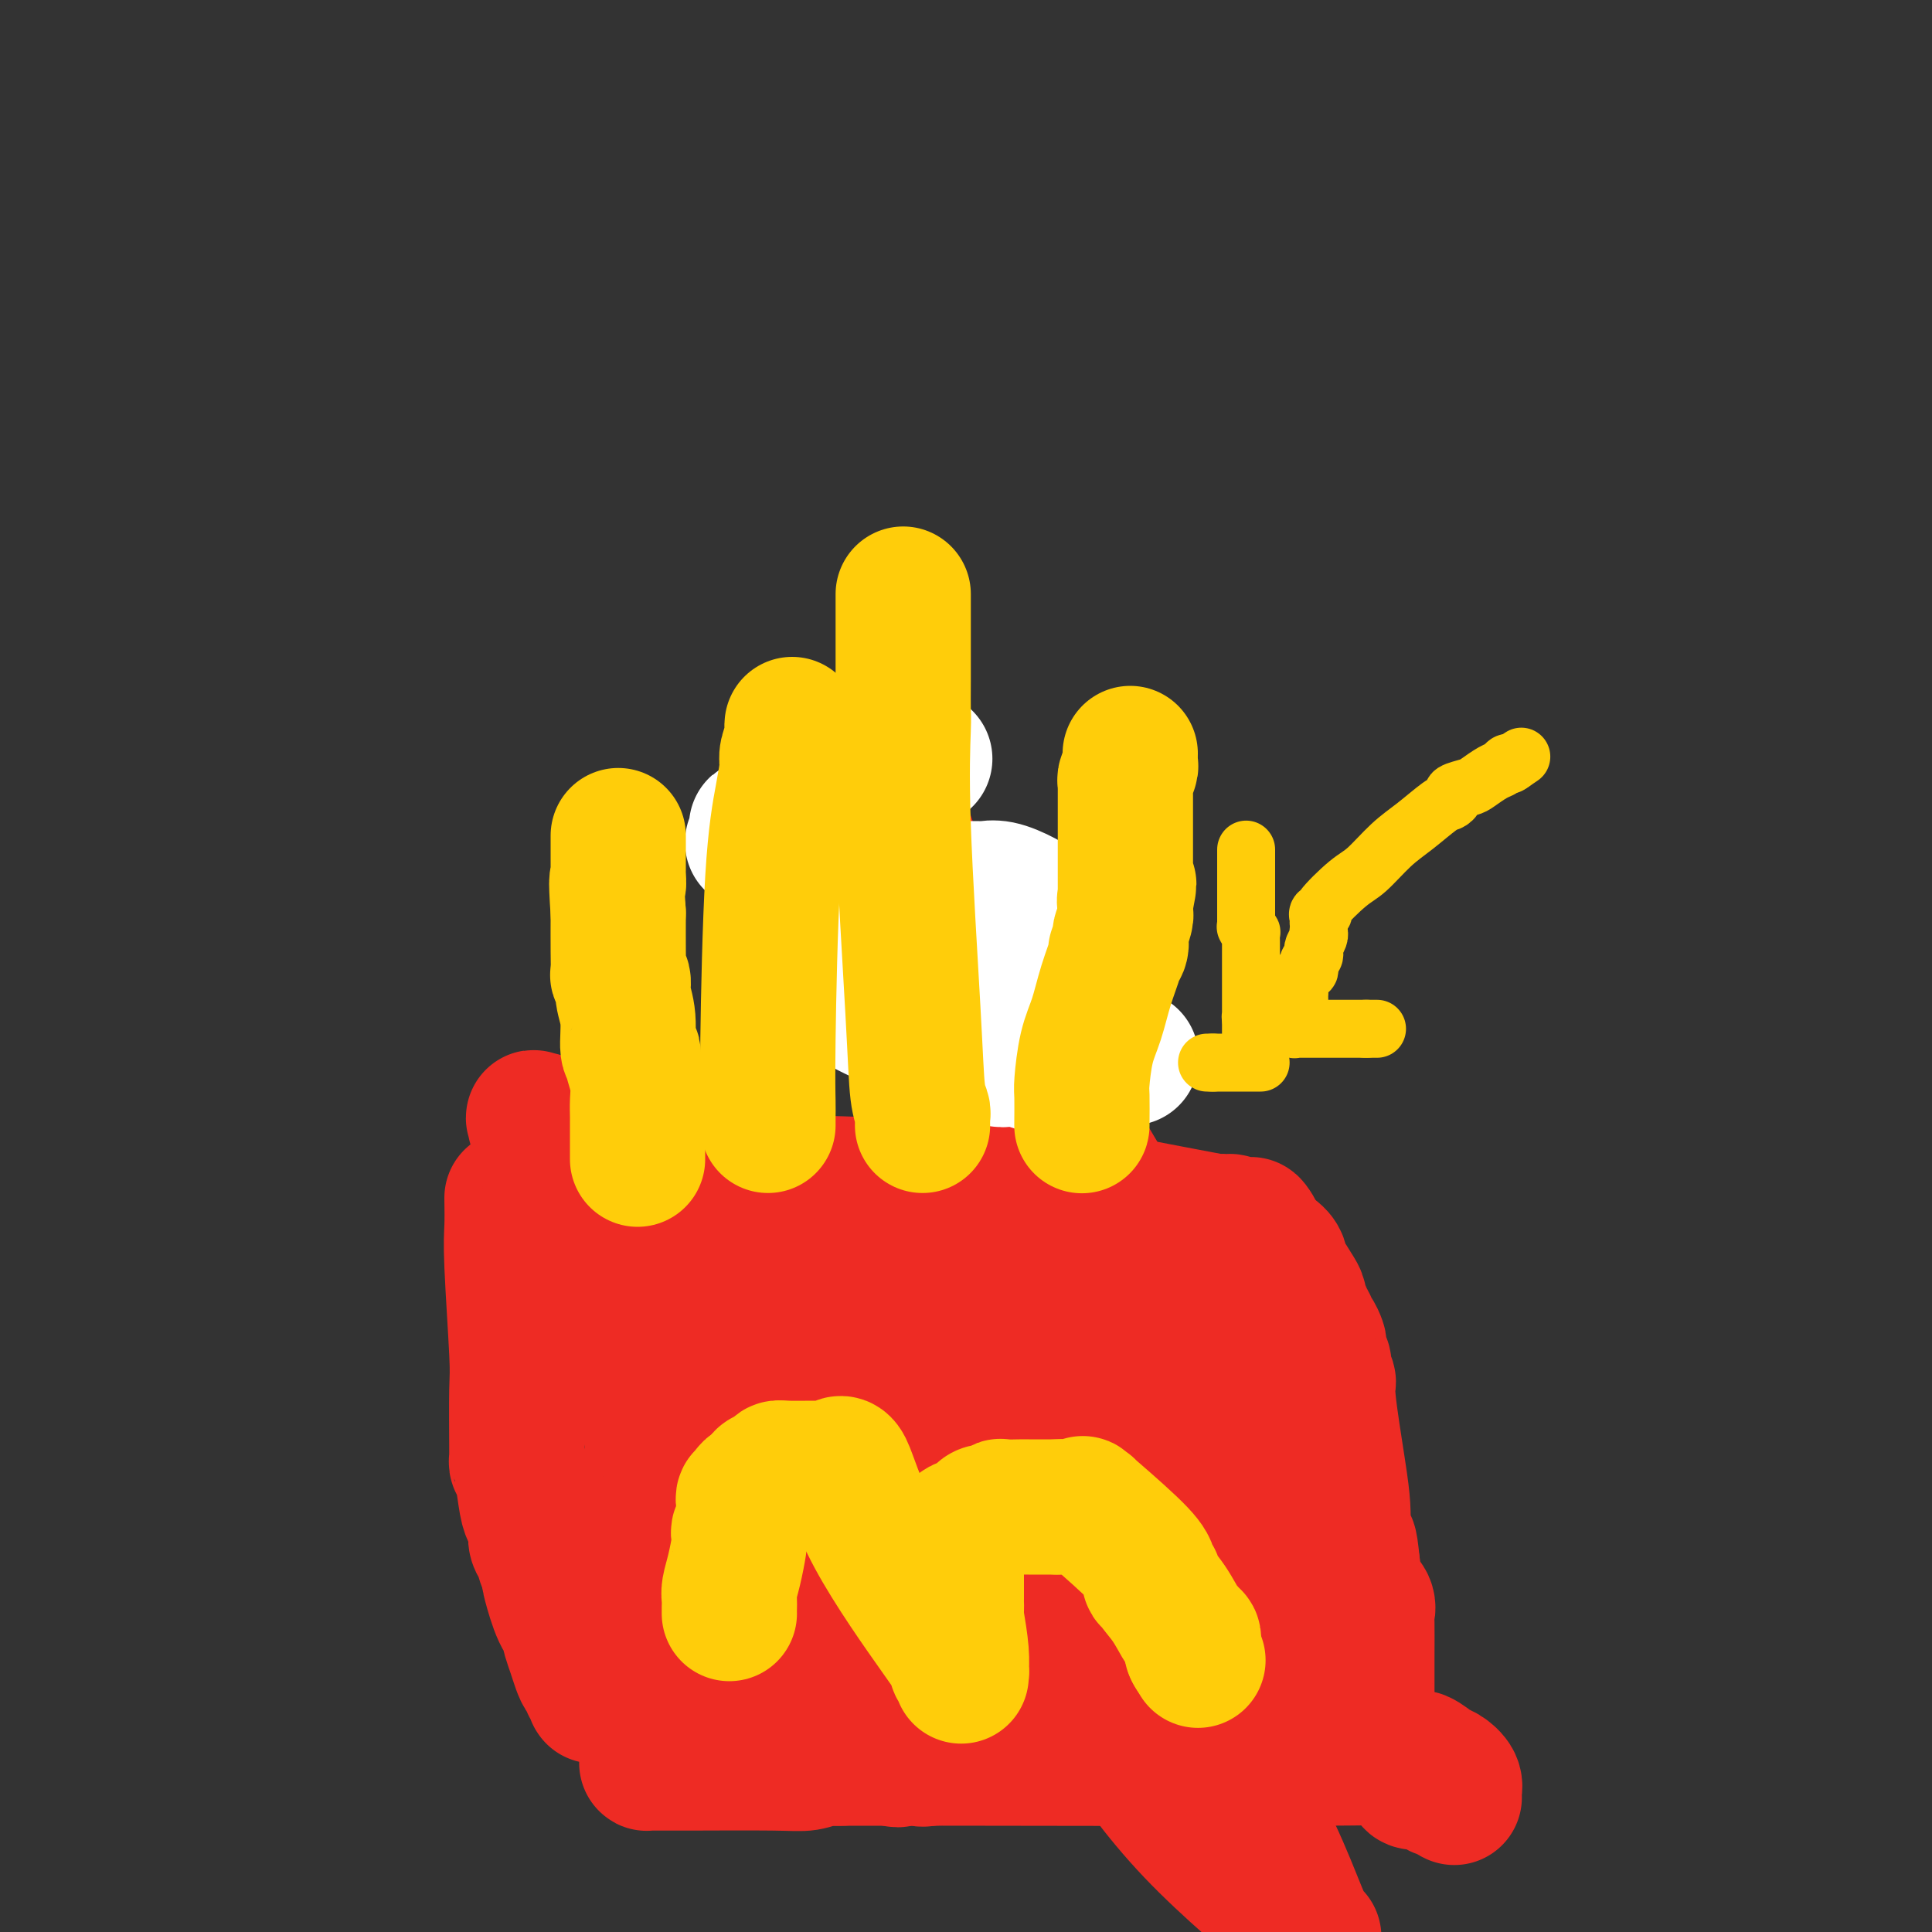 <svg viewBox='0 0 400 400' version='1.1' xmlns='http://www.w3.org/2000/svg' xmlns:xlink='http://www.w3.org/1999/xlink'><rect x="0" y="0" width="400" height="400" fill="#333333" stroke="none"/><g fill='none' stroke='#EE2B24' stroke-width='28' stroke-linecap='round' stroke-linejoin='round'><path d='M106,248c0.030,2.134 0.061,4.268 0,6c-0.061,1.732 -0.212,3.062 0,8c0.212,4.938 0.789,13.484 1,18c0.211,4.516 0.056,5.003 0,8c-0.056,2.997 -0.012,8.504 0,11c0.012,2.496 -0.008,1.981 0,2c0.008,0.019 0.043,0.571 0,1c-0.043,0.429 -0.166,0.735 0,1c0.166,0.265 0.619,0.490 1,2c0.381,1.510 0.690,4.306 1,6c0.310,1.694 0.622,2.287 1,3c0.378,0.713 0.822,1.546 1,2c0.178,0.454 0.089,0.528 0,1c-0.089,0.472 -0.179,1.343 0,2c0.179,0.657 0.625,1.100 1,2c0.375,0.900 0.679,2.257 1,3c0.321,0.743 0.661,0.871 1,1'/><path d='M114,325c1.107,4.036 0.374,2.626 0,2c-0.374,-0.626 -0.388,-0.468 0,1c0.388,1.468 1.179,4.244 2,6c0.821,1.756 1.673,2.490 2,3c0.327,0.510 0.129,0.795 0,1c-0.129,0.205 -0.188,0.331 0,1c0.188,0.669 0.624,1.881 1,3c0.376,1.119 0.693,2.146 1,3c0.307,0.854 0.604,1.534 1,2c0.396,0.466 0.891,0.717 1,1c0.109,0.283 -0.167,0.598 0,1c0.167,0.402 0.777,0.892 1,1c0.223,0.108 0.060,-0.167 0,0c-0.060,0.167 -0.016,0.777 0,1c0.016,0.223 0.004,0.060 0,0c-0.004,-0.060 -0.002,-0.016 0,0c0.002,0.016 0.003,0.004 0,0c-0.003,-0.004 -0.009,-0.001 0,0c0.009,0.001 0.034,0.000 0,0c-0.034,-0.000 -0.126,-0.000 0,0c0.126,0.000 0.472,-0.000 1,0c0.528,0.000 1.239,0.000 2,0c0.761,-0.000 1.571,-0.001 3,0c1.429,0.001 3.477,0.005 6,0c2.523,-0.005 5.521,-0.018 8,0c2.479,0.018 4.438,0.067 6,0c1.562,-0.067 2.728,-0.249 6,0c3.272,0.249 8.649,0.928 14,2c5.351,1.072 10.675,2.536 16,4'/><path d='M185,357c6.166,1.321 6.579,1.622 8,2c1.421,0.378 3.848,0.833 5,1c1.152,0.167 1.029,0.045 1,0c-0.029,-0.045 0.038,-0.012 0,0c-0.038,0.012 -0.180,0.003 0,0c0.180,-0.003 0.681,-0.001 2,0c1.319,0.001 3.456,0.000 5,0c1.544,-0.000 2.496,-0.000 4,0c1.504,0.000 3.559,-0.000 6,0c2.441,0.000 5.266,0.000 8,0c2.734,-0.000 5.375,-0.001 7,0c1.625,0.001 2.232,0.004 4,0c1.768,-0.004 4.697,-0.015 8,0c3.303,0.015 6.980,0.057 9,0c2.020,-0.057 2.384,-0.211 3,0c0.616,0.211 1.484,0.788 2,1c0.516,0.212 0.678,0.061 1,0c0.322,-0.061 0.803,-0.030 1,0c0.197,0.030 0.110,0.061 0,0c-0.110,-0.061 -0.242,-0.212 0,0c0.242,0.212 0.859,0.788 1,1c0.141,0.212 -0.193,0.061 0,0c0.193,-0.061 0.912,-0.030 2,0c1.088,0.030 2.543,0.061 3,0c0.457,-0.061 -0.084,-0.212 0,0c0.084,0.212 0.793,0.789 1,1c0.207,0.211 -0.088,0.057 0,0c0.088,-0.057 0.560,-0.015 1,0c0.440,0.015 0.849,0.004 1,0c0.151,-0.004 0.043,-0.001 1,0c0.957,0.001 2.978,0.001 5,0'/><path d='M274,363c14.565,0.928 6.477,0.249 4,0c-2.477,-0.249 0.657,-0.067 2,0c1.343,0.067 0.895,0.018 1,0c0.105,-0.018 0.764,-0.005 1,0c0.236,0.005 0.049,0.002 0,0c-0.049,-0.002 0.039,-0.002 0,0c-0.039,0.002 -0.207,0.007 0,0c0.207,-0.007 0.787,-0.027 1,0c0.213,0.027 0.057,0.101 0,0c-0.057,-0.101 -0.015,-0.377 0,-1c0.015,-0.623 0.004,-1.593 0,-2c-0.004,-0.407 -0.001,-0.252 0,-1c0.001,-0.748 0.000,-2.401 0,-3c-0.000,-0.599 -0.000,-0.145 0,0c0.000,0.145 0.000,-0.017 0,0c-0.000,0.017 -0.000,0.215 0,0c0.000,-0.215 0.000,-0.843 0,-1c-0.000,-0.157 0.000,0.156 0,0c-0.000,-0.156 -0.000,-0.782 0,-1c0.000,-0.218 0.000,-0.028 0,0c-0.000,0.028 -0.000,-0.107 0,0c0.000,0.107 0.000,0.456 0,0c-0.000,-0.456 -0.001,-1.718 0,-2c0.001,-0.282 0.002,0.416 0,-1c-0.002,-1.416 -0.007,-4.947 0,-8c0.007,-3.053 0.027,-5.627 0,-7c-0.027,-1.373 -0.100,-1.543 0,-2c0.100,-0.457 0.373,-1.200 0,-2c-0.373,-0.800 -1.392,-1.657 -2,-3c-0.608,-1.343 -0.804,-3.171 -1,-5'/><path d='M280,324c-0.630,-6.297 -0.707,-4.040 -1,-4c-0.293,0.040 -0.804,-2.136 -1,-3c-0.196,-0.864 -0.076,-0.417 0,-1c0.076,-0.583 0.108,-2.198 0,-4c-0.108,-1.802 -0.355,-3.791 -1,-8c-0.645,-4.209 -1.689,-10.637 -2,-14c-0.311,-3.363 0.109,-3.659 0,-4c-0.109,-0.341 -0.747,-0.725 -1,-1c-0.253,-0.275 -0.120,-0.440 0,-1c0.120,-0.560 0.225,-1.516 0,-2c-0.225,-0.484 -0.782,-0.497 -1,-1c-0.218,-0.503 -0.096,-1.497 0,-2c0.096,-0.503 0.165,-0.516 0,-1c-0.165,-0.484 -0.565,-1.440 -1,-2c-0.435,-0.560 -0.905,-0.725 -1,-1c-0.095,-0.275 0.185,-0.662 0,-1c-0.185,-0.338 -0.834,-0.629 -1,-1c-0.166,-0.371 0.152,-0.824 0,-1c-0.152,-0.176 -0.775,-0.076 -1,0c-0.225,0.076 -0.053,0.129 0,0c0.053,-0.129 -0.014,-0.439 0,-1c0.014,-0.561 0.111,-1.371 0,-2c-0.111,-0.629 -0.428,-1.075 -1,-2c-0.572,-0.925 -1.400,-2.327 -2,-3c-0.600,-0.673 -0.973,-0.617 -1,-1c-0.027,-0.383 0.292,-1.206 0,-2c-0.292,-0.794 -1.194,-1.560 -2,-2c-0.806,-0.440 -1.516,-0.554 -2,-1c-0.484,-0.446 -0.742,-1.223 -1,-2'/><path d='M260,256c-2.123,-4.250 -0.429,-1.874 0,-1c0.429,0.874 -0.406,0.248 -1,0c-0.594,-0.248 -0.947,-0.118 -1,0c-0.053,0.118 0.193,0.224 0,0c-0.193,-0.224 -0.827,-0.778 -1,-1c-0.173,-0.222 0.113,-0.112 0,0c-0.113,0.112 -0.627,0.225 -1,0c-0.373,-0.225 -0.605,-0.788 -1,-1c-0.395,-0.212 -0.953,-0.071 -1,0c-0.047,0.071 0.416,0.073 0,0c-0.416,-0.073 -1.712,-0.222 -1,0c0.712,0.222 3.432,0.816 -1,0c-4.432,-0.816 -16.017,-3.042 -21,-4c-4.983,-0.958 -3.365,-0.649 -9,-1c-5.635,-0.351 -18.524,-1.362 -29,-2c-10.476,-0.638 -18.539,-0.903 -23,-1c-4.461,-0.097 -5.319,-0.026 -6,0c-0.681,0.026 -1.183,0.007 -2,0c-0.817,-0.007 -1.949,-0.002 -3,0c-1.051,0.002 -2.023,0.001 -8,0c-5.977,-0.001 -16.961,-0.000 -22,0c-5.039,0.000 -4.135,0.000 -4,0c0.135,-0.000 -0.500,-0.000 -1,0c-0.500,0.000 -0.866,0.000 -1,0c-0.134,-0.000 -0.035,-0.001 0,0c0.035,0.001 0.007,0.003 0,0c-0.007,-0.003 0.009,-0.011 0,0c-0.009,0.011 -0.041,0.041 0,0c0.041,-0.041 0.155,-0.155 0,0c-0.155,0.155 -0.577,0.577 -1,1'/><path d='M122,246c-15.591,-0.310 -4.570,-0.084 -1,0c3.570,0.084 -0.312,0.026 -2,0c-1.688,-0.026 -1.183,-0.021 -1,0c0.183,0.021 0.045,0.059 0,0c-0.045,-0.059 0.002,-0.213 0,0c-0.002,0.213 -0.053,0.793 0,1c0.053,0.207 0.210,0.041 0,0c-0.210,-0.041 -0.788,0.045 -1,0c-0.212,-0.045 -0.057,-0.219 0,0c0.057,0.219 0.015,0.832 0,1c-0.015,0.168 -0.004,-0.110 0,0c0.004,0.110 0.001,0.608 0,1c-0.001,0.392 0.000,0.677 0,1c-0.000,0.323 -0.001,0.682 0,1c0.001,0.318 0.004,0.595 0,1c-0.004,0.405 -0.016,0.940 0,1c0.016,0.060 0.059,-0.353 0,0c-0.059,0.353 -0.221,1.474 0,2c0.221,0.526 0.825,0.458 2,1c1.175,0.542 2.920,1.694 4,3c1.080,1.306 1.495,2.766 2,4c0.505,1.234 1.101,2.243 2,4c0.899,1.757 2.101,4.262 3,6c0.899,1.738 1.495,2.708 2,4c0.505,1.292 0.920,2.904 1,4c0.080,1.096 -0.176,1.674 0,2c0.176,0.326 0.782,0.400 1,1c0.218,0.600 0.048,1.728 0,3c-0.048,1.272 0.025,2.689 0,4c-0.025,1.311 -0.150,2.518 0,3c0.150,0.482 0.575,0.241 1,0'/><path d='M135,294c0.464,2.999 0.124,1.996 0,2c-0.124,0.004 -0.033,1.015 0,2c0.033,0.985 0.009,1.943 0,3c-0.009,1.057 -0.002,2.212 0,3c0.002,0.788 0.001,1.210 0,2c-0.001,0.790 -0.000,1.947 0,3c0.000,1.053 0.000,2.002 0,3c-0.000,0.998 -0.000,2.047 0,3c0.000,0.953 0.000,1.812 0,2c-0.000,0.188 -0.000,-0.296 0,0c0.000,0.296 0.000,1.371 0,2c-0.000,0.629 -0.000,0.813 0,1c0.000,0.187 0.000,0.379 0,1c-0.000,0.621 -0.000,1.673 0,2c0.000,0.327 0.000,-0.071 0,0c-0.000,0.071 -0.000,0.610 0,1c0.000,0.390 0.000,0.630 0,1c-0.000,0.370 -0.000,0.869 0,1c0.000,0.131 0.000,-0.105 0,0c-0.000,0.105 -0.000,0.550 0,1c0.000,0.450 0.000,0.905 0,1c-0.000,0.095 -0.000,-0.171 0,0c0.000,0.171 0.000,0.778 0,1c-0.000,0.222 0.000,0.060 0,0c0.000,-0.060 0.000,-0.017 0,0c0.000,0.017 0.000,0.008 0,0c0.000,-0.008 0.000,-0.016 0,0c0.000,0.016 0.000,0.056 0,0c0.000,-0.056 0.000,-0.207 0,0c0.000,0.207 0.000,0.774 0,1c0.000,0.226 0.000,0.113 0,0'/><path d='M135,330c0.000,5.586 0.000,1.551 0,0c-0.000,-1.551 -0.001,-0.619 0,0c0.001,0.619 0.004,0.923 0,1c-0.004,0.077 -0.015,-0.073 0,0c0.015,0.073 0.056,0.371 0,0c-0.056,-0.371 -0.208,-1.410 0,-2c0.208,-0.590 0.776,-0.733 1,-1c0.224,-0.267 0.106,-0.660 0,-1c-0.106,-0.340 -0.198,-0.627 0,-1c0.198,-0.373 0.687,-0.832 1,-1c0.313,-0.168 0.451,-0.045 1,0c0.549,0.045 1.511,0.012 2,0c0.489,-0.012 0.506,-0.003 2,0c1.494,0.003 4.465,0.001 8,0c3.535,-0.001 7.635,-0.000 11,0c3.365,0.000 5.995,-0.001 8,0c2.005,0.001 3.384,0.002 4,0c0.616,-0.002 0.470,-0.009 1,0c0.530,0.009 1.736,0.032 2,0c0.264,-0.032 -0.416,-0.119 1,0c1.416,0.119 4.926,0.444 7,1c2.074,0.556 2.712,1.342 5,2c2.288,0.658 6.225,1.188 9,2c2.775,0.812 4.387,1.906 6,3'/><path d='M204,333c4.269,1.365 0.941,0.779 8,3c7.059,2.221 24.505,7.250 40,13c15.495,5.750 29.038,12.219 35,15c5.962,2.781 4.342,1.872 4,2c-0.342,0.128 0.595,1.292 1,2c0.405,0.708 0.279,0.959 1,1c0.721,0.041 2.288,-0.129 3,0c0.712,0.129 0.569,0.557 1,1c0.431,0.443 1.436,0.901 2,1c0.564,0.099 0.689,-0.161 1,0c0.311,0.161 0.809,0.744 1,1c0.191,0.256 0.074,0.186 0,0c-0.074,-0.186 -0.106,-0.488 0,-1c0.106,-0.512 0.351,-1.233 0,-2c-0.351,-0.767 -1.296,-1.578 -2,-2c-0.704,-0.422 -1.166,-0.453 -2,-1c-0.834,-0.547 -2.039,-1.611 -3,-2c-0.961,-0.389 -1.678,-0.104 -20,0c-18.322,0.104 -54.249,0.028 -70,0c-15.751,-0.028 -11.326,-0.007 -10,0c1.326,0.007 -0.449,0.002 -2,0c-1.551,-0.002 -2.880,-0.001 -5,0c-2.120,0.001 -5.032,0.000 -7,0c-1.968,-0.000 -2.991,-0.000 -4,0c-1.009,0.000 -2.005,0.000 -3,0'/><path d='M173,364c-18.891,-0.004 -5.619,-0.015 -1,0c4.619,0.015 0.585,0.057 -1,0c-1.585,-0.057 -0.723,-0.211 -1,0c-0.277,0.211 -1.695,0.789 -3,1c-1.305,0.211 -2.497,0.056 -7,0c-4.503,-0.056 -12.317,-0.015 -17,0c-4.683,0.015 -6.236,0.002 -7,0c-0.764,-0.002 -0.741,0.007 -1,0c-0.259,-0.007 -0.802,-0.030 -1,0c-0.198,0.030 -0.052,0.114 0,0c0.052,-0.114 0.010,-0.427 0,-1c-0.010,-0.573 0.013,-1.407 0,-2c-0.013,-0.593 -0.060,-0.943 0,-1c0.060,-0.057 0.227,0.181 1,0c0.773,-0.181 2.151,-0.781 3,-1c0.849,-0.219 1.168,-0.059 2,0c0.832,0.059 2.178,0.016 3,0c0.822,-0.016 1.122,-0.004 2,0c0.878,0.004 2.336,0.002 3,0c0.664,-0.002 0.534,-0.002 1,0c0.466,0.002 1.528,0.007 3,0c1.472,-0.007 3.355,-0.026 7,0c3.645,0.026 9.054,0.097 13,0c3.946,-0.097 6.430,-0.362 8,0c1.570,0.362 2.224,1.351 3,2c0.776,0.649 1.672,0.957 2,1c0.328,0.043 0.088,-0.181 0,0c-0.088,0.181 -0.025,0.766 0,1c0.025,0.234 0.013,0.117 0,0'/><path d='M185,364c1.046,0.619 1.161,0.168 1,0c-0.161,-0.168 -0.600,-0.052 0,0c0.600,0.052 2.238,0.039 3,0c0.762,-0.039 0.649,-0.106 1,0c0.351,0.106 1.166,0.383 2,0c0.834,-0.383 1.688,-1.426 2,-2c0.312,-0.574 0.084,-0.677 0,-1c-0.084,-0.323 -0.022,-0.865 0,-1c0.022,-0.135 0.003,0.136 0,0c-0.003,-0.136 0.009,-0.680 0,-1c-0.009,-0.320 -0.038,-0.416 0,-1c0.038,-0.584 0.144,-1.656 0,-2c-0.144,-0.344 -0.538,0.041 -1,0c-0.462,-0.041 -0.993,-0.508 -4,-2c-3.007,-1.492 -8.490,-4.007 -16,-7c-7.510,-2.993 -17.045,-6.462 -21,-8c-3.955,-1.538 -2.328,-1.144 -2,-1c0.328,0.144 -0.643,0.039 -1,0c-0.357,-0.039 -0.100,-0.010 0,0c0.100,0.010 0.043,0.003 0,0c-0.043,-0.003 -0.073,-0.001 0,0c0.073,0.001 0.251,0.000 0,0c-0.251,-0.000 -0.929,-0.000 -1,0c-0.071,0.000 0.464,0.000 1,0'/><path d='M149,338c-6.015,-2.785 1.448,-0.746 6,0c4.552,0.746 6.195,0.200 17,0c10.805,-0.200 30.773,-0.053 44,0c13.227,0.053 19.714,0.011 22,0c2.286,-0.011 0.372,0.007 0,0c-0.372,-0.007 0.798,-0.040 2,0c1.202,0.040 2.437,0.155 2,0c-0.437,-0.155 -2.545,-0.578 1,0c3.545,0.578 12.743,2.157 17,3c4.257,0.843 3.574,0.951 4,1c0.426,0.049 1.961,0.039 3,0c1.039,-0.039 1.582,-0.107 2,0c0.418,0.107 0.710,0.390 0,0c-0.710,-0.390 -2.422,-1.451 0,0c2.422,1.451 8.978,5.415 0,-13c-8.978,-18.415 -33.489,-59.207 -58,-100'/><path d='M211,229c-14.879,-29.901 -23.076,-54.653 -26,-64c-2.924,-9.347 -0.573,-3.289 0,-1c0.573,2.289 -0.630,0.809 -1,0c-0.370,-0.809 0.093,-0.948 0,-1c-0.093,-0.052 -0.743,-0.015 -1,0c-0.257,0.015 -0.122,0.010 0,0c0.122,-0.010 0.230,-0.026 0,0c-0.230,0.026 -0.798,0.094 -1,0c-0.202,-0.094 -0.037,-0.351 0,0c0.037,0.351 -0.054,1.309 0,2c0.054,0.691 0.253,1.114 2,5c1.747,3.886 5.041,11.234 14,26c8.959,14.766 23.581,36.950 31,50c7.419,13.050 7.634,16.967 8,20c0.366,3.033 0.882,5.181 3,11c2.118,5.819 5.838,15.307 7,19c1.162,3.693 -0.233,1.589 0,2c0.233,0.411 2.094,3.336 5,11c2.906,7.664 6.856,20.068 10,27c3.144,6.932 5.483,8.393 7,10c1.517,1.607 2.211,3.358 3,5c0.789,1.642 1.674,3.173 2,4c0.326,0.827 0.093,0.951 0,1c-0.093,0.049 -0.047,0.025 0,0'/><path d='M274,356c2.066,3.280 1.231,1.482 0,0c-1.231,-1.482 -2.859,-2.646 -8,-9c-5.141,-6.354 -13.795,-17.897 -23,-33c-9.205,-15.103 -18.961,-33.766 -23,-41c-4.039,-7.234 -2.363,-3.039 -2,-2c0.363,1.039 -0.589,-1.078 -1,-2c-0.411,-0.922 -0.282,-0.650 -1,-1c-0.718,-0.350 -2.283,-1.323 -4,-3c-1.717,-1.677 -3.584,-4.057 -5,-6c-1.416,-1.943 -2.379,-3.448 -3,-4c-0.621,-0.552 -0.898,-0.151 -1,0c-0.102,0.151 -0.027,0.053 0,0c0.027,-0.053 0.007,-0.061 0,0c-0.007,0.061 -0.002,0.192 0,0c0.002,-0.192 0.001,-0.707 0,0c-0.001,0.707 -0.000,2.634 0,5c0.000,2.366 -0.000,5.169 0,8c0.000,2.831 0.001,5.690 0,8c-0.001,2.310 -0.002,4.072 0,5c0.002,0.928 0.007,1.023 0,1c-0.007,-0.023 -0.027,-0.164 0,0c0.027,0.164 0.100,0.631 0,1c-0.100,0.369 -0.373,0.638 0,1c0.373,0.362 1.392,0.818 -6,1c-7.392,0.182 -23.196,0.091 -39,0'/><path d='M158,285c-11.417,-0.119 -17.458,-0.917 -21,-4c-3.542,-3.083 -4.584,-8.451 -6,-12c-1.416,-3.549 -3.204,-5.277 -7,-12c-3.796,-6.723 -9.599,-18.439 -12,-23c-2.401,-4.561 -1.399,-1.966 -1,-1c0.399,0.966 0.196,0.304 0,0c-0.196,-0.304 -0.385,-0.251 0,0c0.385,0.251 1.345,0.698 1,0c-0.345,-0.698 -1.996,-2.542 2,0c3.996,2.542 13.638,9.470 30,20c16.362,10.530 39.445,24.661 55,42c15.555,17.339 23.582,37.885 32,50c8.418,12.115 17.228,15.800 24,24c6.772,8.200 11.506,20.914 14,27c2.494,6.086 2.747,5.543 3,5'/><path d='M268,398c1.947,1.607 3.893,3.214 0,0c-3.893,-3.214 -13.626,-11.250 -21,-19c-7.374,-7.750 -12.391,-15.216 -15,-19c-2.609,-3.784 -2.812,-3.888 -3,-4c-0.188,-0.112 -0.362,-0.232 -1,-1c-0.638,-0.768 -1.739,-2.185 -3,-3c-1.261,-0.815 -2.682,-1.029 -4,-2c-1.318,-0.971 -2.532,-2.697 -3,-3c-0.468,-0.303 -0.188,0.819 -1,0c-0.812,-0.819 -2.715,-3.578 -4,-5c-1.285,-1.422 -1.952,-1.505 -3,-3c-1.048,-1.495 -2.476,-4.401 -4,-7c-1.524,-2.599 -3.144,-4.893 -4,-6c-0.856,-1.107 -0.948,-1.029 -1,-1c-0.052,0.029 -0.065,0.009 0,0c0.065,-0.009 0.208,-0.007 0,0c-0.208,0.007 -0.769,0.018 -1,0c-0.231,-0.018 -0.134,-0.067 0,0c0.134,0.067 0.304,0.249 0,0c-0.304,-0.249 -1.083,-0.929 -2,-2c-0.917,-1.071 -1.973,-2.535 -3,-4c-1.027,-1.465 -2.025,-2.932 -5,-6c-2.975,-3.068 -7.925,-7.736 -11,-11c-3.075,-3.264 -4.274,-5.123 -5,-6c-0.726,-0.877 -0.979,-0.771 -1,-1c-0.021,-0.229 0.191,-0.793 0,-1c-0.191,-0.207 -0.783,-0.055 -1,0c-0.217,0.055 -0.058,0.015 0,0c0.058,-0.015 0.016,-0.004 0,0c-0.016,0.004 -0.004,0.001 0,0c0.004,-0.001 0.001,-0.000 0,0c-0.001,0.000 -0.001,0.000 0,0'/><path d='M172,294c-6.102,-6.962 -2.357,-1.865 -1,0c1.357,1.865 0.326,0.500 0,0c-0.326,-0.500 0.052,-0.134 0,0c-0.052,0.134 -0.535,0.036 -1,0c-0.465,-0.036 -0.913,-0.010 -1,0c-0.087,0.010 0.188,0.003 0,0c-0.188,-0.003 -0.838,-0.001 -1,0c-0.162,0.001 0.163,0.000 0,0c-0.163,-0.000 -0.813,0.000 -1,0c-0.187,-0.000 0.089,-0.001 0,0c-0.089,0.001 -0.545,0.003 -1,0c-0.455,-0.003 -0.910,-0.012 -1,0c-0.090,0.012 0.186,0.044 0,0c-0.186,-0.044 -0.835,-0.165 -1,0c-0.165,0.165 0.153,0.618 0,1c-0.153,0.382 -0.777,0.695 -1,1c-0.223,0.305 -0.045,0.603 0,1c0.045,0.397 -0.045,0.894 0,1c0.045,0.106 0.223,-0.179 0,0c-0.223,0.179 -0.848,0.821 -1,1c-0.152,0.179 0.170,-0.106 0,0c-0.170,0.106 -0.833,0.603 -1,1c-0.167,0.397 0.162,0.695 0,1c-0.162,0.305 -0.814,0.617 -1,1c-0.186,0.383 0.095,0.838 0,1c-0.095,0.162 -0.564,0.032 -1,0c-0.436,-0.032 -0.839,0.033 -1,0c-0.161,-0.033 -0.082,-0.163 0,0c0.082,0.163 0.166,0.618 0,1c-0.166,0.382 -0.583,0.691 -1,1'/><path d='M157,305c-0.863,1.333 -0.021,0.165 0,0c0.021,-0.165 -0.779,0.674 -1,1c-0.221,0.326 0.138,0.140 0,0c-0.138,-0.140 -0.773,-0.234 -1,0c-0.227,0.234 -0.047,0.795 0,1c0.047,0.205 -0.040,0.055 0,0c0.040,-0.055 0.207,-0.014 0,0c-0.207,0.014 -0.787,0.002 -1,0c-0.213,-0.002 -0.057,0.008 0,0c0.057,-0.008 0.015,-0.033 0,0c-0.015,0.033 -0.004,0.125 0,0c0.004,-0.125 0.002,-0.468 0,-1c-0.002,-0.532 -0.002,-1.252 0,-2c0.002,-0.748 0.006,-1.524 0,-2c-0.006,-0.476 -0.022,-0.653 0,-1c0.022,-0.347 0.081,-0.863 0,-1c-0.081,-0.137 -0.304,0.105 0,0c0.304,-0.105 1.133,-0.556 2,-1c0.867,-0.444 1.771,-0.881 2,-1c0.229,-0.119 -0.215,0.081 0,0c0.215,-0.081 1.091,-0.442 2,-1c0.909,-0.558 1.850,-1.312 3,-2c1.150,-0.688 2.508,-1.309 4,-2c1.492,-0.691 3.118,-1.453 4,-2c0.882,-0.547 1.020,-0.879 1,-1c-0.020,-0.121 -0.199,-0.033 0,0c0.199,0.033 0.775,0.009 1,0c0.225,-0.009 0.099,-0.002 0,0c-0.099,0.002 -0.171,0.001 0,0c0.171,-0.001 0.586,-0.000 1,0'/><path d='M174,290c2.946,-1.570 1.311,-0.995 1,-1c-0.311,-0.005 0.700,-0.589 1,-1c0.300,-0.411 -0.112,-0.650 0,-1c0.112,-0.350 0.748,-0.811 1,-1c0.252,-0.189 0.119,-0.106 0,0c-0.119,0.106 -0.224,0.235 0,0c0.224,-0.235 0.778,-0.834 1,-1c0.222,-0.166 0.112,0.100 0,0c-0.112,-0.100 -0.226,-0.567 0,-1c0.226,-0.433 0.793,-0.834 1,-1c0.207,-0.166 0.056,-0.097 0,0c-0.056,0.097 -0.015,0.223 0,0c0.015,-0.223 0.004,-0.796 0,-1c-0.004,-0.204 -0.002,-0.041 0,0c0.002,0.041 0.004,-0.042 0,0c-0.004,0.042 -0.015,0.207 0,0c0.015,-0.207 0.056,-0.785 0,-1c-0.056,-0.215 -0.208,-0.065 0,0c0.208,0.065 0.778,0.045 1,0c0.222,-0.045 0.098,-0.116 0,0c-0.098,0.116 -0.170,0.420 0,0c0.170,-0.420 0.581,-1.562 1,-2c0.419,-0.438 0.844,-0.170 1,0c0.156,0.170 0.042,0.241 0,0c-0.042,-0.241 -0.011,-0.796 0,-1c0.011,-0.204 0.003,-0.058 0,0c-0.003,0.058 -0.002,0.029 0,0'/><path d='M182,278c0.000,0.000 0.100,0.100 0.1,0.1'/><path d='M182,278c-0.000,0.084 -0.000,0.167 0,0c0.000,-0.167 0.000,-0.585 0,-1c-0.000,-0.415 -0.000,-0.829 0,-1c0.000,-0.171 0.000,-0.100 0,0c-0.000,0.100 -0.000,0.229 0,0c0.000,-0.229 0.000,-0.816 0,-1c-0.000,-0.184 -0.000,0.036 0,0c0.000,-0.036 0.000,-0.329 0,-1c-0.000,-0.671 -0.000,-1.721 0,-2c0.000,-0.279 0.000,0.212 0,0c-0.000,-0.212 -0.000,-1.129 0,-2c0.000,-0.871 0.000,-1.698 0,-2c-0.000,-0.302 -0.000,-0.081 0,0c0.000,0.081 0.000,0.023 0,0c-0.000,-0.023 -0.000,-0.009 0,0c0.000,0.009 0.001,0.014 0,0c-0.001,-0.014 -0.006,-0.046 0,0c0.006,0.046 0.021,0.170 0,0c-0.021,-0.170 -0.078,-0.633 1,-1c1.078,-0.367 3.290,-0.637 6,-1c2.710,-0.363 5.917,-0.818 9,-1c3.083,-0.182 6.041,-0.091 9,0'/><path d='M207,265c4.503,-0.464 3.261,-0.124 3,0c-0.261,0.124 0.460,0.031 1,0c0.540,-0.031 0.899,-0.001 1,0c0.101,0.001 -0.055,-0.027 0,0c0.055,0.027 0.320,0.107 3,2c2.680,1.893 7.776,5.597 14,9c6.224,3.403 13.577,6.505 18,9c4.423,2.495 5.918,4.382 7,5c1.082,0.618 1.753,-0.031 2,0c0.247,0.031 0.070,0.744 0,1c-0.070,0.256 -0.033,0.054 0,0c0.033,-0.054 0.061,0.038 0,0c-0.061,-0.038 -0.213,-0.206 0,0c0.213,0.206 0.789,0.787 1,1c0.211,0.213 0.057,0.058 0,0c-0.057,-0.058 -0.015,-0.018 0,0c0.015,0.018 0.004,0.015 0,0c-0.004,-0.015 -0.001,-0.043 0,0c0.001,0.043 0.000,0.156 0,0c-0.000,-0.156 -0.000,-0.580 0,-1c0.000,-0.420 0.000,-0.834 0,-1c-0.000,-0.166 -0.000,-0.083 0,0'/><path d='M257,290c7.735,3.973 2.073,1.404 0,0c-2.073,-1.404 -0.555,-1.643 0,-2c0.555,-0.357 0.149,-0.831 0,-1c-0.149,-0.169 -0.040,-0.032 0,0c0.040,0.032 0.011,-0.042 0,0c-0.011,0.042 -0.006,0.201 0,0c0.006,-0.201 0.012,-0.760 0,-1c-0.012,-0.240 -0.041,-0.159 0,0c0.041,0.159 0.151,0.396 0,0c-0.151,-0.396 -0.562,-1.427 -1,-2c-0.438,-0.573 -0.902,-0.690 -1,-1c-0.098,-0.310 0.171,-0.815 0,-1c-0.171,-0.185 -0.782,-0.050 -1,0c-0.218,0.050 -0.044,0.013 0,0c0.044,-0.013 -0.041,-0.004 0,0c0.041,0.004 0.207,0.001 0,0c-0.207,-0.001 -0.788,-0.000 -1,0c-0.212,0.000 -0.057,0.000 0,0c0.057,-0.000 0.015,-0.000 0,0c-0.015,0.000 -0.004,0.000 0,0c0.004,-0.000 0.002,-0.000 0,0'/></g>
<g fill='none' stroke='#FFFFFF' stroke-width='28' stroke-linecap='round' stroke-linejoin='round'><path d='M181,162c0.373,-0.331 0.747,-0.662 1,-1c0.253,-0.338 0.386,-0.683 1,-1c0.614,-0.317 1.709,-0.607 2,-1c0.291,-0.393 -0.220,-0.890 0,-1c0.220,-0.110 1.173,0.168 2,0c0.827,-0.168 1.528,-0.781 2,-1c0.472,-0.219 0.716,-0.045 1,0c0.284,0.045 0.608,-0.040 1,0c0.392,0.040 0.852,0.206 0,0c-0.852,-0.206 -3.017,-0.785 -6,0c-2.983,0.785 -6.785,2.932 -11,5c-4.215,2.068 -8.845,4.057 -11,5c-2.155,0.943 -1.835,0.840 -2,1c-0.165,0.160 -0.814,0.581 -1,1c-0.186,0.419 0.090,0.834 0,1c-0.090,0.166 -0.545,0.083 -1,0'/><path d='M159,170c-4.637,2.024 -1.228,0.584 0,0c1.228,-0.584 0.276,-0.310 0,0c-0.276,0.310 0.123,0.658 0,1c-0.123,0.342 -0.766,0.679 -1,1c-0.234,0.321 -0.057,0.628 0,1c0.057,0.372 -0.007,0.811 0,1c0.007,0.189 0.084,0.130 0,0c-0.084,-0.130 -0.329,-0.331 0,0c0.329,0.331 1.234,1.192 0,1c-1.234,-0.192 -4.605,-1.439 0,0c4.605,1.439 17.185,5.563 22,7c4.815,1.437 1.864,0.188 1,0c-0.864,-0.188 0.361,0.685 1,1c0.639,0.315 0.694,0.070 1,0c0.306,-0.070 0.863,0.034 1,0c0.137,-0.034 -0.147,-0.205 0,0c0.147,0.205 0.724,0.787 1,1c0.276,0.213 0.249,0.057 1,0c0.751,-0.057 2.279,-0.015 3,0c0.721,0.015 0.635,0.004 1,0c0.365,-0.004 1.182,-0.001 2,0c0.818,0.001 1.636,0.000 2,0c0.364,-0.000 0.272,-0.000 1,0c0.728,0.000 2.274,0.000 3,0c0.726,-0.000 0.633,-0.002 1,0c0.367,0.002 1.195,0.006 2,0c0.805,-0.006 1.586,-0.021 2,0c0.414,0.021 0.462,0.078 1,0c0.538,-0.078 1.568,-0.290 3,0c1.432,0.290 3.266,1.083 5,2c1.734,0.917 3.367,1.959 5,3'/><path d='M217,189c2.016,0.789 2.057,0.263 2,0c-0.057,-0.263 -0.211,-0.263 0,0c0.211,0.263 0.789,0.787 1,1c0.211,0.213 0.057,0.114 0,0c-0.057,-0.114 -0.016,-0.242 0,0c0.016,0.242 0.005,0.853 0,1c-0.005,0.147 -0.006,-0.171 0,0c0.006,0.171 0.020,0.831 0,1c-0.020,0.169 -0.072,-0.154 0,0c0.072,0.154 0.268,0.787 0,1c-0.268,0.213 -0.999,0.008 0,0c0.999,-0.008 3.729,0.180 0,1c-3.729,0.820 -13.917,2.272 -21,3c-7.083,0.728 -11.060,0.731 -13,1c-1.940,0.269 -1.844,0.803 -2,1c-0.156,0.197 -0.564,0.056 -1,0c-0.436,-0.056 -0.901,-0.029 -1,0c-0.099,0.029 0.169,0.060 0,0c-0.169,-0.060 -0.774,-0.209 -1,0c-0.226,0.209 -0.074,0.778 0,1c0.074,0.222 0.069,0.097 0,0c-0.069,-0.097 -0.203,-0.167 -1,0c-0.797,0.167 -2.256,0.570 -3,1c-0.744,0.430 -0.774,0.886 -1,1c-0.226,0.114 -0.649,-0.113 -1,0c-0.351,0.113 -0.630,0.566 -1,1c-0.370,0.434 -0.831,0.848 -1,1c-0.169,0.152 -0.045,0.041 0,0c0.045,-0.041 0.013,-0.012 0,0c-0.013,0.012 -0.006,0.006 0,0'/><path d='M173,204c-2.010,1.171 -0.535,1.098 0,1c0.535,-0.098 0.130,-0.223 0,0c-0.130,0.223 0.017,0.792 0,1c-0.017,0.208 -0.196,0.056 0,0c0.196,-0.056 0.767,-0.015 1,0c0.233,0.015 0.129,0.005 0,0c-0.129,-0.005 -0.284,-0.006 0,0c0.284,0.006 1.007,0.019 1,0c-0.007,-0.019 -0.744,-0.072 1,1c1.744,1.072 5.970,3.267 8,4c2.030,0.733 1.864,0.003 2,0c0.136,-0.003 0.575,0.721 1,1c0.425,0.279 0.836,0.114 1,0c0.164,-0.114 0.081,-0.178 0,0c-0.081,0.178 -0.162,0.598 1,1c1.162,0.402 3.565,0.787 7,2c3.435,1.213 7.901,3.253 10,4c2.099,0.747 1.831,0.200 2,0c0.169,-0.200 0.776,-0.054 1,0c0.224,0.054 0.064,0.014 0,0c-0.064,-0.014 -0.031,-0.004 0,0c0.031,0.004 0.060,0.001 0,0c-0.060,-0.001 -0.208,-0.000 0,0c0.208,0.000 0.774,0.000 1,0c0.226,-0.000 0.112,-0.000 0,0c-0.112,0.000 -0.222,0.000 0,0c0.222,-0.000 0.778,-0.000 1,0c0.222,0.000 0.111,0.000 0,0'/><path d='M211,219c5.818,2.321 1.362,0.622 0,0c-1.362,-0.622 0.369,-0.167 1,0c0.631,0.167 0.162,0.045 0,0c-0.162,-0.045 -0.017,-0.012 0,0c0.017,0.012 -0.095,0.003 0,0c0.095,-0.003 0.395,-0.001 1,0c0.605,0.001 1.515,0.000 2,0c0.485,-0.000 0.547,-0.000 4,0c3.453,0.000 10.298,0.000 13,0c2.702,-0.000 1.260,-0.000 1,0c-0.260,0.000 0.662,0.000 1,0c0.338,-0.000 0.090,-0.000 0,0c-0.090,0.000 -0.024,0.000 0,0c0.024,-0.000 0.006,-0.000 0,0c-0.006,0.000 -0.002,0.000 0,0c0.002,-0.000 0.000,-0.000 0,0c-0.000,0.000 -0.000,0.000 0,0c0.000,-0.000 0.000,-0.000 0,0'/></g>
<g fill='none' stroke='#FFCD0A' stroke-width='28' stroke-linecap='round' stroke-linejoin='round'><path d='M132,240c-0.000,-0.317 -0.000,-0.633 0,-1c0.000,-0.367 0.000,-0.783 0,-1c-0.000,-0.217 -0.000,-0.234 0,-1c0.000,-0.766 0.001,-2.279 0,-3c-0.001,-0.721 -0.004,-0.649 0,-1c0.004,-0.351 0.015,-1.126 0,-2c-0.015,-0.874 -0.055,-1.846 0,-3c0.055,-1.154 0.207,-2.490 0,-4c-0.207,-1.510 -0.772,-3.193 -1,-4c-0.228,-0.807 -0.118,-0.736 0,-1c0.118,-0.264 0.243,-0.862 0,-1c-0.243,-0.138 -0.853,0.184 -1,-1c-0.147,-1.184 0.171,-3.874 0,-6c-0.171,-2.126 -0.830,-3.689 -1,-5c-0.170,-1.311 0.151,-2.371 0,-3c-0.151,-0.629 -0.772,-0.828 -1,-1c-0.228,-0.172 -0.061,-0.315 0,-1c0.061,-0.685 0.018,-1.910 0,-4c-0.018,-2.090 -0.009,-5.045 0,-8'/><path d='M128,189c-0.619,-9.133 -0.166,-6.464 0,-6c0.166,0.464 0.044,-1.276 0,-2c-0.044,-0.724 -0.012,-0.432 0,-1c0.012,-0.568 0.003,-1.994 0,-3c-0.003,-1.006 -0.001,-1.590 0,-2c0.001,-0.410 0.000,-0.646 0,-1c-0.000,-0.354 -0.000,-0.826 0,-1c0.000,-0.174 0.000,-0.050 0,0c-0.000,0.050 -0.000,0.025 0,0'/><path d='M159,233c-0.004,-0.665 -0.009,-1.331 0,-2c0.009,-0.669 0.030,-1.342 0,-3c-0.030,-1.658 -0.113,-4.301 0,-13c0.113,-8.699 0.423,-23.456 1,-33c0.577,-9.544 1.423,-13.877 2,-17c0.577,-3.123 0.886,-5.038 1,-6c0.114,-0.962 0.034,-0.971 0,-1c-0.034,-0.029 -0.023,-0.077 0,0c0.023,0.077 0.059,0.280 0,0c-0.059,-0.280 -0.212,-1.042 0,-2c0.212,-0.958 0.789,-2.113 1,-3c0.211,-0.887 0.057,-1.506 0,-2c-0.057,-0.494 -0.015,-0.864 0,-1c0.015,-0.136 0.004,-0.039 0,0c-0.004,0.039 -0.002,0.019 0,0'/><path d='M191,233c0.007,-0.325 0.014,-0.650 0,-1c-0.014,-0.350 -0.050,-0.724 0,-1c0.050,-0.276 0.185,-0.452 0,-1c-0.185,-0.548 -0.691,-1.467 -1,-4c-0.309,-2.533 -0.423,-6.681 -1,-17c-0.577,-10.319 -1.619,-26.809 -2,-38c-0.381,-11.191 -0.102,-17.084 0,-20c0.102,-2.916 0.027,-2.855 0,-4c-0.027,-1.145 -0.007,-3.497 0,-6c0.007,-2.503 0.002,-5.158 0,-7c-0.002,-1.842 -0.001,-2.871 0,-4c0.001,-1.129 0.000,-2.359 0,-3c-0.000,-0.641 -0.000,-0.693 0,-1c0.000,-0.307 0.000,-0.871 0,-1c-0.000,-0.129 -0.000,0.175 0,0c0.000,-0.175 0.000,-0.830 0,-1c-0.000,-0.170 -0.000,0.147 0,0c0.000,-0.147 0.000,-0.756 0,-1c-0.000,-0.244 -0.000,-0.122 0,0'/><path d='M224,233c-0.005,0.100 -0.009,0.199 0,-1c0.009,-1.199 0.032,-3.697 0,-5c-0.032,-1.303 -0.120,-1.411 0,-3c0.120,-1.589 0.448,-4.660 1,-7c0.552,-2.340 1.329,-3.949 2,-6c0.671,-2.051 1.238,-4.543 2,-7c0.762,-2.457 1.720,-4.880 2,-6c0.280,-1.120 -0.117,-0.937 0,-1c0.117,-0.063 0.749,-0.371 1,-1c0.251,-0.629 0.120,-1.581 0,-2c-0.120,-0.419 -0.228,-0.307 0,-1c0.228,-0.693 0.793,-2.191 1,-3c0.207,-0.809 0.055,-0.928 0,-1c-0.055,-0.072 -0.015,-0.096 0,0c0.015,0.096 0.004,0.313 0,0c-0.004,-0.313 -0.002,-1.157 0,-2'/><path d='M233,187c1.392,-7.287 0.373,-2.503 0,-1c-0.373,1.503 -0.100,-0.274 0,-1c0.100,-0.726 0.027,-0.401 0,0c-0.027,0.401 -0.007,0.879 0,0c0.007,-0.879 0.002,-3.115 0,-5c-0.002,-1.885 -0.001,-3.418 0,-6c0.001,-2.582 0.000,-6.212 0,-8c-0.000,-1.788 -0.001,-1.735 0,-2c0.001,-0.265 0.004,-0.848 0,-1c-0.004,-0.152 -0.015,0.128 0,0c0.015,-0.128 0.057,-0.664 0,-1c-0.057,-0.336 -0.211,-0.472 0,-1c0.211,-0.528 0.789,-1.448 1,-2c0.211,-0.552 0.057,-0.736 0,-1c-0.057,-0.264 -0.015,-0.607 0,-1c0.015,-0.393 0.004,-0.837 0,-1c-0.004,-0.163 -0.001,-0.047 0,0c0.001,0.047 0.001,0.023 0,0'/><path d='M151,334c0.002,0.063 0.003,0.126 0,0c-0.003,-0.126 -0.011,-0.440 0,-1c0.011,-0.560 0.041,-1.365 0,-2c-0.041,-0.635 -0.154,-1.101 0,-2c0.154,-0.899 0.576,-2.230 1,-4c0.424,-1.770 0.849,-3.978 1,-5c0.151,-1.022 0.026,-0.858 0,-1c-0.026,-0.142 0.046,-0.588 0,-1c-0.046,-0.412 -0.208,-0.789 0,-1c0.208,-0.211 0.788,-0.257 1,-1c0.212,-0.743 0.057,-2.184 0,-3c-0.057,-0.816 -0.016,-1.007 0,-1c0.016,0.007 0.008,0.213 0,0c-0.008,-0.213 -0.017,-0.845 0,-1c0.017,-0.155 0.059,0.166 0,0c-0.059,-0.166 -0.220,-0.818 0,-1c0.220,-0.182 0.822,0.106 1,0c0.178,-0.106 -0.067,-0.605 0,-1c0.067,-0.395 0.448,-0.684 1,-1c0.552,-0.316 1.276,-0.658 2,-1'/><path d='M158,307c0.510,-0.646 -0.214,-0.762 0,-1c0.214,-0.238 1.365,-0.600 2,-1c0.635,-0.400 0.752,-0.839 1,-1c0.248,-0.161 0.626,-0.044 2,0c1.374,0.044 3.744,0.014 5,0c1.256,-0.014 1.399,-0.013 2,0c0.601,0.013 1.660,0.038 2,0c0.340,-0.038 -0.040,-0.138 0,0c0.040,0.138 0.498,0.513 1,0c0.502,-0.513 1.048,-1.914 2,0c0.952,1.914 2.312,7.144 6,14c3.688,6.856 9.706,15.339 13,20c3.294,4.661 3.863,5.501 4,6c0.137,0.499 -0.159,0.656 0,1c0.159,0.344 0.775,0.876 1,1c0.225,0.124 0.061,-0.158 0,0c-0.061,0.158 -0.019,0.758 0,1c0.019,0.242 0.015,0.127 0,0c-0.015,-0.127 -0.043,-0.265 0,-1c0.043,-0.735 0.155,-2.067 0,-4c-0.155,-1.933 -0.578,-4.466 -1,-7'/><path d='M198,335c-0.155,-2.255 -0.041,-1.894 0,-2c0.041,-0.106 0.011,-0.680 0,-1c-0.011,-0.320 -0.003,-0.387 0,-1c0.003,-0.613 0.001,-1.772 0,-3c-0.001,-1.228 -0.000,-2.526 0,-3c0.000,-0.474 0.000,-0.125 0,0c-0.000,0.125 -0.000,0.024 0,0c0.000,-0.024 0.000,0.028 0,0c-0.000,-0.028 0.000,-0.137 0,-1c-0.000,-0.863 -0.000,-2.480 0,-3c0.000,-0.520 0.000,0.056 0,0c-0.000,-0.056 -0.000,-0.745 0,-1c0.000,-0.255 0.000,-0.075 0,0c-0.000,0.075 -0.001,0.045 0,0c0.001,-0.045 0.003,-0.107 0,0c-0.003,0.107 -0.012,0.382 0,0c0.012,-0.382 0.045,-1.422 0,-2c-0.045,-0.578 -0.167,-0.695 0,-1c0.167,-0.305 0.623,-0.799 1,-1c0.377,-0.201 0.675,-0.109 1,0c0.325,0.109 0.678,0.235 1,0c0.322,-0.235 0.615,-0.833 1,-1c0.385,-0.167 0.863,0.095 1,0c0.137,-0.095 -0.067,-0.547 0,-1c0.067,-0.453 0.407,-0.906 1,-1c0.593,-0.094 1.440,0.171 2,0c0.560,-0.171 0.832,-0.778 1,-1c0.168,-0.222 0.231,-0.060 1,0c0.769,0.060 2.246,0.016 3,0c0.754,-0.016 0.787,-0.005 2,0c1.213,0.005 3.607,0.002 6,0'/><path d='M219,312c2.360,-0.155 1.760,-0.042 2,0c0.240,0.042 1.320,0.013 2,0c0.680,-0.013 0.959,-0.010 1,0c0.041,0.010 -0.155,0.028 0,0c0.155,-0.028 0.662,-0.103 1,0c0.338,0.103 0.506,0.385 0,0c-0.506,-0.385 -1.686,-1.438 0,0c1.686,1.438 6.239,5.367 9,8c2.761,2.633 3.729,3.970 4,5c0.271,1.030 -0.156,1.755 0,2c0.156,0.245 0.893,0.012 1,0c0.107,-0.012 -0.417,0.197 0,1c0.417,0.803 1.776,2.200 3,4c1.224,1.800 2.314,4.003 3,5c0.686,0.997 0.968,0.789 1,1c0.032,0.211 -0.188,0.840 0,1c0.188,0.160 0.782,-0.149 1,0c0.218,0.149 0.058,0.758 0,1c-0.058,0.242 -0.016,0.118 0,0c0.016,-0.118 0.004,-0.229 0,0c-0.004,0.229 -0.001,0.797 0,1c0.001,0.203 0.000,0.040 0,0c-0.000,-0.040 -0.000,0.042 0,0c0.000,-0.042 0.000,-0.207 0,0c-0.000,0.207 -0.000,0.788 0,1c0.000,0.212 0.000,0.057 0,0c-0.000,-0.057 -0.000,-0.016 0,0c0.000,0.016 0.000,0.008 0,0'/><path d='M247,342c2.012,3.405 0.542,0.917 0,0c-0.542,-0.917 -0.155,-0.262 0,0c0.155,0.262 0.077,0.131 0,0'/></g>
<g fill='none' stroke='#FFCD0A' stroke-width='12' stroke-linecap='round' stroke-linejoin='round'><path d='M273,193c-0.030,-0.059 -0.060,-0.118 0,0c0.060,0.118 0.208,0.413 0,1c-0.208,0.587 -0.774,1.466 -1,2c-0.226,0.534 -0.112,0.721 0,1c0.112,0.279 0.222,0.648 0,1c-0.222,0.352 -0.778,0.687 -1,1c-0.222,0.313 -0.111,0.605 0,1c0.111,0.395 0.222,0.892 0,1c-0.222,0.108 -0.777,-0.175 -1,0c-0.223,0.175 -0.112,0.806 0,1c0.112,0.194 0.226,-0.050 0,0c-0.226,0.050 -0.793,0.394 -1,1c-0.207,0.606 -0.056,1.475 0,2c0.056,0.525 0.015,0.708 0,1c-0.015,0.292 -0.004,0.694 0,1c0.004,0.306 0.001,0.516 0,1c-0.001,0.484 -0.001,1.242 0,2'/><path d='M269,210c-0.614,2.569 -0.151,0.493 0,0c0.151,-0.493 -0.012,0.599 0,1c0.012,0.401 0.199,0.111 0,0c-0.199,-0.111 -0.785,-0.044 -1,0c-0.215,0.044 -0.057,0.065 0,0c0.057,-0.065 0.015,-0.214 0,0c-0.015,0.214 -0.004,0.793 0,1c0.004,0.207 0.001,0.041 0,0c-0.001,-0.041 -0.001,0.041 0,0c0.001,-0.041 0.004,-0.207 0,0c-0.004,0.207 -0.013,0.788 0,1c0.013,0.212 0.049,0.057 0,0c-0.049,-0.057 -0.182,-0.015 0,0c0.182,0.015 0.678,0.004 1,0c0.322,-0.004 0.471,-0.001 1,0c0.529,0.001 1.440,0.000 2,0c0.560,-0.000 0.769,-0.000 1,0c0.231,0.000 0.485,0.000 1,0c0.515,-0.000 1.290,-0.000 2,0c0.710,0.000 1.353,0.000 2,0c0.647,-0.000 1.298,-0.000 2,0c0.702,0.000 1.456,0.000 2,0c0.544,-0.000 0.878,-0.000 1,0c0.122,0.000 0.033,0.000 0,0c-0.033,-0.000 -0.009,-0.000 0,0c0.009,0.000 0.005,0.000 0,0'/><path d='M283,213c2.322,0.000 0.626,0.000 0,0c-0.626,-0.000 -0.182,0.000 0,0c0.182,0.000 0.102,-0.000 0,0c-0.102,0.000 -0.224,0.000 0,0c0.224,-0.000 0.796,-0.000 1,0c0.204,0.000 0.041,0.000 0,0c-0.041,0.000 0.042,0.000 0,0c-0.042,-0.000 -0.207,0.000 0,0c0.207,0.000 0.787,-0.000 1,0c0.213,0.000 0.061,0.000 0,0c-0.061,-0.000 -0.030,0.000 0,0'/><path d='M260,219c0.113,-0.372 0.226,-0.744 0,-1c-0.226,-0.256 -0.793,-0.397 -1,-1c-0.207,-0.603 -0.056,-1.668 0,-2c0.056,-0.332 0.015,0.070 0,0c-0.015,-0.070 -0.004,-0.611 0,-1c0.004,-0.389 0.001,-0.626 0,-1c-0.001,-0.374 -0.000,-0.884 0,-1c0.000,-0.116 0.000,0.161 0,0c-0.000,-0.161 -0.000,-0.760 0,-1c0.000,-0.240 0.000,-0.120 0,0'/><path d='M259,211c-0.155,-1.173 -0.041,-0.105 0,0c0.041,0.105 0.011,-0.751 0,-1c-0.011,-0.249 -0.003,0.110 0,0c0.003,-0.110 0.001,-0.689 0,-1c-0.001,-0.311 -0.000,-0.355 0,0c0.000,0.355 -0.000,1.110 0,0c0.000,-1.110 0.001,-4.086 0,-6c-0.001,-1.914 -0.004,-2.765 0,-4c0.004,-1.235 0.015,-2.853 0,-4c-0.015,-1.147 -0.057,-1.823 0,-2c0.057,-0.177 0.211,0.145 0,0c-0.211,-0.145 -0.789,-0.759 -1,-1c-0.211,-0.241 -0.057,-0.111 0,0c0.057,0.111 0.015,0.203 0,0c-0.015,-0.203 -0.004,-0.702 0,-1c0.004,-0.298 0.001,-0.394 0,0c-0.001,0.394 -0.000,1.280 0,0c0.000,-1.280 0.000,-4.725 0,-7c-0.000,-2.275 -0.000,-3.380 0,-4c0.000,-0.620 0.000,-0.755 0,-1c-0.000,-0.245 -0.000,-0.601 0,-1c0.000,-0.399 0.000,-0.843 0,-1c-0.000,-0.157 -0.000,-0.028 0,0c0.000,0.028 0.000,-0.045 0,0c-0.000,0.045 -0.000,0.208 0,0c0.000,-0.208 0.000,-0.787 0,-1c-0.000,-0.213 -0.000,-0.061 0,0c0.000,0.061 0.000,0.030 0,0'/><path d='M273,191c0.040,-0.311 0.079,-0.622 0,-1c-0.079,-0.378 -0.277,-0.823 0,-1c0.277,-0.177 1.028,-0.088 1,0c-0.028,0.088 -0.834,0.174 0,-1c0.834,-1.174 3.309,-3.607 5,-5c1.691,-1.393 2.599,-1.746 4,-3c1.401,-1.254 3.294,-3.411 5,-5c1.706,-1.589 3.225,-2.611 5,-4c1.775,-1.389 3.806,-3.146 5,-4c1.194,-0.854 1.551,-0.805 2,-1c0.449,-0.195 0.991,-0.633 1,-1c0.009,-0.367 -0.517,-0.661 0,-1c0.517,-0.339 2.075,-0.721 3,-1c0.925,-0.279 1.218,-0.453 2,-1c0.782,-0.547 2.055,-1.466 3,-2c0.945,-0.534 1.562,-0.682 2,-1c0.438,-0.318 0.697,-0.805 1,-1c0.303,-0.195 0.652,-0.097 1,0'/><path d='M313,158c3.868,-2.630 1.037,-0.705 0,0c-1.037,0.705 -0.279,0.190 0,0c0.279,-0.190 0.080,-0.054 0,0c-0.080,0.054 -0.040,0.027 0,0'/><path d='M261,220c-0.334,0.000 -0.667,0.000 -1,0c-0.333,0.000 -0.664,0.000 -1,0c-0.336,-0.000 -0.677,0.000 -1,0c-0.323,-0.000 -0.629,0.000 -1,0c-0.371,-0.000 -0.806,0.000 -1,0c-0.194,0.000 -0.147,-0.000 0,0c0.147,0.000 0.393,0.000 0,0c-0.393,0.000 -1.426,-0.000 -2,0c-0.574,0.000 -0.690,0.000 -1,0c-0.310,-0.000 -0.815,-0.000 -1,0c-0.185,0.000 -0.049,0.000 0,0c0.049,0.000 0.010,0.000 0,0c-0.010,0.000 0.008,0.000 0,0c-0.008,0.000 -0.040,0.000 0,0c0.040,0.000 0.154,0.000 0,0c-0.154,0.000 -0.577,0.000 -1,0'/><path d='M251,220c-1.543,0.000 -0.399,0.000 0,0c0.399,-0.000 0.054,0.000 0,0c-0.054,-0.000 0.182,0.000 0,0c-0.182,-0.000 -0.781,0.000 -1,0c-0.219,0.000 -0.059,-0.000 0,0c0.059,0.000 0.017,0.000 0,0c-0.017,0.000 -0.008,0.000 0,0'/></g>
</svg>